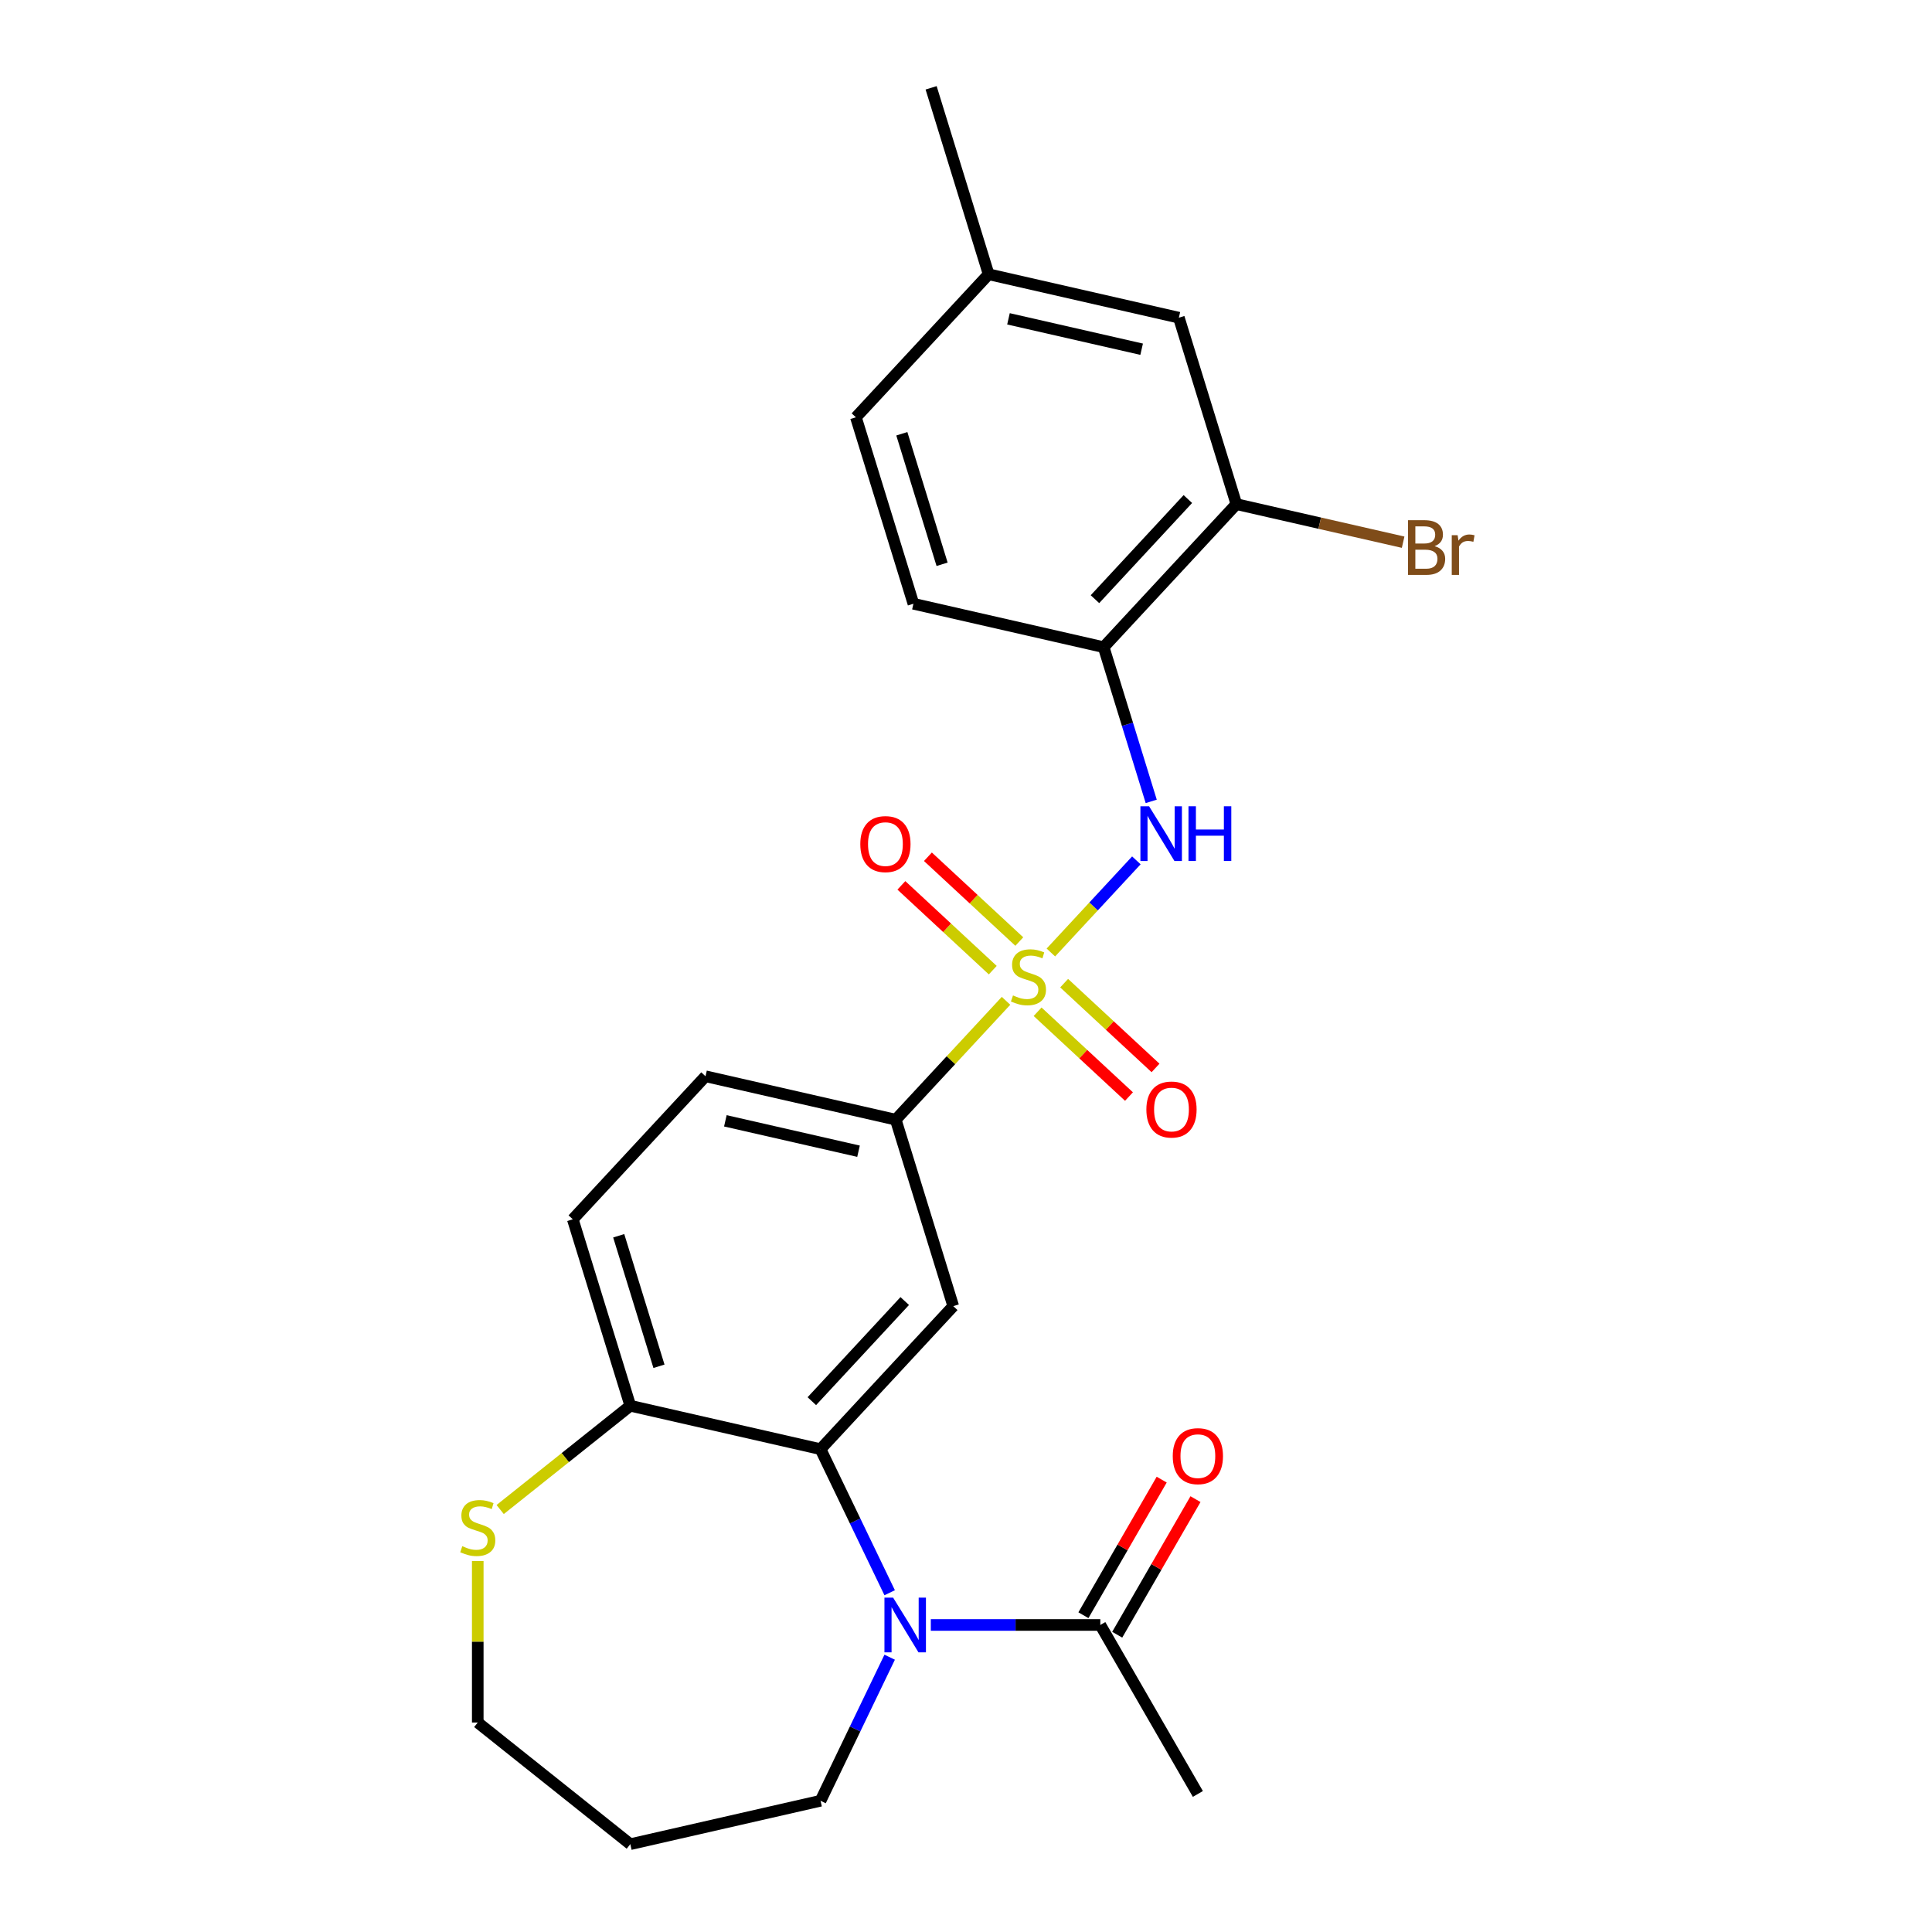 <?xml version='1.0' encoding='iso-8859-1'?>
<svg version='1.1' baseProfile='full'
              xmlns='http://www.w3.org/2000/svg'
                      xmlns:rdkit='http://www.rdkit.org/xml'
                      xmlns:xlink='http://www.w3.org/1999/xlink'
                  xml:space='preserve'
width='1000px' height='1000px' viewBox='0 0 1000 1000'>
<!-- END OF HEADER -->
<rect style='opacity:1.0;fill:#FFFFFF;stroke:none' width='1000' height='1000' x='0' y='0'> </rect>
<path class='bond-2' d='M 543.93,493.008 L 566.055,469.163' style='fill:none;fill-rule:evenodd;stroke:#CCCC00;stroke-width:6px;stroke-linecap:butt;stroke-linejoin:miter;stroke-opacity:1' />
<path class='bond-2' d='M 566.055,469.163 L 588.18,445.318' style='fill:none;fill-rule:evenodd;stroke:#0000FF;stroke-width:6px;stroke-linecap:butt;stroke-linejoin:miter;stroke-opacity:1' />
<path class='bond-4' d='M 520.721,518.022 L 492.176,548.785' style='fill:none;fill-rule:evenodd;stroke:#CCCC00;stroke-width:6px;stroke-linecap:butt;stroke-linejoin:miter;stroke-opacity:1' />
<path class='bond-4' d='M 492.176,548.785 L 463.632,579.548' style='fill:none;fill-rule:evenodd;stroke:#000000;stroke-width:6px;stroke-linecap:butt;stroke-linejoin:miter;stroke-opacity:1' />
<path class='bond-9' d='M 537.061,523.686 L 560.711,545.63' style='fill:none;fill-rule:evenodd;stroke:#CCCC00;stroke-width:6px;stroke-linecap:butt;stroke-linejoin:miter;stroke-opacity:1' />
<path class='bond-9' d='M 560.711,545.63 L 584.361,567.573' style='fill:none;fill-rule:evenodd;stroke:#FF0000;stroke-width:6px;stroke-linecap:butt;stroke-linejoin:miter;stroke-opacity:1' />
<path class='bond-9' d='M 550.8,508.879 L 574.449,530.823' style='fill:none;fill-rule:evenodd;stroke:#CCCC00;stroke-width:6px;stroke-linecap:butt;stroke-linejoin:miter;stroke-opacity:1' />
<path class='bond-9' d='M 574.449,530.823 L 598.099,552.767' style='fill:none;fill-rule:evenodd;stroke:#FF0000;stroke-width:6px;stroke-linecap:butt;stroke-linejoin:miter;stroke-opacity:1' />
<path class='bond-10' d='M 527.59,487.344 L 503.94,465.4' style='fill:none;fill-rule:evenodd;stroke:#CCCC00;stroke-width:6px;stroke-linecap:butt;stroke-linejoin:miter;stroke-opacity:1' />
<path class='bond-10' d='M 503.94,465.4 L 480.29,443.456' style='fill:none;fill-rule:evenodd;stroke:#FF0000;stroke-width:6px;stroke-linecap:butt;stroke-linejoin:miter;stroke-opacity:1' />
<path class='bond-10' d='M 513.851,502.15 L 490.201,480.206' style='fill:none;fill-rule:evenodd;stroke:#CCCC00;stroke-width:6px;stroke-linecap:butt;stroke-linejoin:miter;stroke-opacity:1' />
<path class='bond-10' d='M 490.201,480.206 L 466.552,458.263' style='fill:none;fill-rule:evenodd;stroke:#FF0000;stroke-width:6px;stroke-linecap:butt;stroke-linejoin:miter;stroke-opacity:1' />
<path class='bond-0' d='M 460.492,824.395 L 442.6,787.242' style='fill:none;fill-rule:evenodd;stroke:#0000FF;stroke-width:6px;stroke-linecap:butt;stroke-linejoin:miter;stroke-opacity:1' />
<path class='bond-0' d='M 442.6,787.242 L 424.708,750.088' style='fill:none;fill-rule:evenodd;stroke:#000000;stroke-width:6px;stroke-linecap:butt;stroke-linejoin:miter;stroke-opacity:1' />
<path class='bond-6' d='M 481.792,841.08 L 525.656,841.08' style='fill:none;fill-rule:evenodd;stroke:#0000FF;stroke-width:6px;stroke-linecap:butt;stroke-linejoin:miter;stroke-opacity:1' />
<path class='bond-6' d='M 525.656,841.08 L 569.521,841.08' style='fill:none;fill-rule:evenodd;stroke:#000000;stroke-width:6px;stroke-linecap:butt;stroke-linejoin:miter;stroke-opacity:1' />
<path class='bond-17' d='M 460.492,857.765 L 442.6,894.919' style='fill:none;fill-rule:evenodd;stroke:#0000FF;stroke-width:6px;stroke-linecap:butt;stroke-linejoin:miter;stroke-opacity:1' />
<path class='bond-17' d='M 442.6,894.919 L 424.708,932.072' style='fill:none;fill-rule:evenodd;stroke:#000000;stroke-width:6px;stroke-linecap:butt;stroke-linejoin:miter;stroke-opacity:1' />
<path class='bond-1' d='M 424.708,750.088 L 493.401,676.055' style='fill:none;fill-rule:evenodd;stroke:#000000;stroke-width:6px;stroke-linecap:butt;stroke-linejoin:miter;stroke-opacity:1' />
<path class='bond-1' d='M 420.205,725.245 L 468.29,673.421' style='fill:none;fill-rule:evenodd;stroke:#000000;stroke-width:6px;stroke-linecap:butt;stroke-linejoin:miter;stroke-opacity:1' />
<path class='bond-25' d='M 424.708,750.088 L 326.246,727.615' style='fill:none;fill-rule:evenodd;stroke:#000000;stroke-width:6px;stroke-linecap:butt;stroke-linejoin:miter;stroke-opacity:1' />
<path class='bond-5' d='M 595.872,414.796 L 583.561,374.885' style='fill:none;fill-rule:evenodd;stroke:#0000FF;stroke-width:6px;stroke-linecap:butt;stroke-linejoin:miter;stroke-opacity:1' />
<path class='bond-5' d='M 583.561,374.885 L 571.25,334.975' style='fill:none;fill-rule:evenodd;stroke:#000000;stroke-width:6px;stroke-linecap:butt;stroke-linejoin:miter;stroke-opacity:1' />
<path class='bond-3' d='M 493.401,676.055 L 463.632,579.548' style='fill:none;fill-rule:evenodd;stroke:#000000;stroke-width:6px;stroke-linecap:butt;stroke-linejoin:miter;stroke-opacity:1' />
<path class='bond-14' d='M 463.632,579.548 L 365.171,557.075' style='fill:none;fill-rule:evenodd;stroke:#000000;stroke-width:6px;stroke-linecap:butt;stroke-linejoin:miter;stroke-opacity:1' />
<path class='bond-14' d='M 444.369,595.869 L 375.446,580.138' style='fill:none;fill-rule:evenodd;stroke:#000000;stroke-width:6px;stroke-linecap:butt;stroke-linejoin:miter;stroke-opacity:1' />
<path class='bond-7' d='M 571.25,334.975 L 639.943,260.941' style='fill:none;fill-rule:evenodd;stroke:#000000;stroke-width:6px;stroke-linecap:butt;stroke-linejoin:miter;stroke-opacity:1' />
<path class='bond-7' d='M 566.747,310.131 L 614.832,258.307' style='fill:none;fill-rule:evenodd;stroke:#000000;stroke-width:6px;stroke-linecap:butt;stroke-linejoin:miter;stroke-opacity:1' />
<path class='bond-15' d='M 571.25,334.975 L 472.789,312.501' style='fill:none;fill-rule:evenodd;stroke:#000000;stroke-width:6px;stroke-linecap:butt;stroke-linejoin:miter;stroke-opacity:1' />
<path class='bond-12' d='M 578.267,846.13 L 598.526,811.041' style='fill:none;fill-rule:evenodd;stroke:#000000;stroke-width:6px;stroke-linecap:butt;stroke-linejoin:miter;stroke-opacity:1' />
<path class='bond-12' d='M 598.526,811.041 L 618.784,775.952' style='fill:none;fill-rule:evenodd;stroke:#FF0000;stroke-width:6px;stroke-linecap:butt;stroke-linejoin:miter;stroke-opacity:1' />
<path class='bond-12' d='M 560.774,836.031 L 581.033,800.942' style='fill:none;fill-rule:evenodd;stroke:#000000;stroke-width:6px;stroke-linecap:butt;stroke-linejoin:miter;stroke-opacity:1' />
<path class='bond-12' d='M 581.033,800.942 L 601.292,765.852' style='fill:none;fill-rule:evenodd;stroke:#FF0000;stroke-width:6px;stroke-linecap:butt;stroke-linejoin:miter;stroke-opacity:1' />
<path class='bond-23' d='M 569.521,841.08 L 620.017,928.543' style='fill:none;fill-rule:evenodd;stroke:#000000;stroke-width:6px;stroke-linecap:butt;stroke-linejoin:miter;stroke-opacity:1' />
<path class='bond-13' d='M 639.943,260.941 L 610.175,164.434' style='fill:none;fill-rule:evenodd;stroke:#000000;stroke-width:6px;stroke-linecap:butt;stroke-linejoin:miter;stroke-opacity:1' />
<path class='bond-18' d='M 639.943,260.941 L 683.101,270.792' style='fill:none;fill-rule:evenodd;stroke:#000000;stroke-width:6px;stroke-linecap:butt;stroke-linejoin:miter;stroke-opacity:1' />
<path class='bond-18' d='M 683.101,270.792 L 726.26,280.642' style='fill:none;fill-rule:evenodd;stroke:#7F4C19;stroke-width:6px;stroke-linecap:butt;stroke-linejoin:miter;stroke-opacity:1' />
<path class='bond-8' d='M 326.246,727.615 L 296.478,631.108' style='fill:none;fill-rule:evenodd;stroke:#000000;stroke-width:6px;stroke-linecap:butt;stroke-linejoin:miter;stroke-opacity:1' />
<path class='bond-8' d='M 341.082,707.185 L 320.245,639.631' style='fill:none;fill-rule:evenodd;stroke:#000000;stroke-width:6px;stroke-linecap:butt;stroke-linejoin:miter;stroke-opacity:1' />
<path class='bond-11' d='M 326.246,727.615 L 292.569,754.472' style='fill:none;fill-rule:evenodd;stroke:#000000;stroke-width:6px;stroke-linecap:butt;stroke-linejoin:miter;stroke-opacity:1' />
<path class='bond-11' d='M 292.569,754.472 L 258.891,781.329' style='fill:none;fill-rule:evenodd;stroke:#CCCC00;stroke-width:6px;stroke-linecap:butt;stroke-linejoin:miter;stroke-opacity:1' />
<path class='bond-22' d='M 247.286,807.988 L 247.286,849.783' style='fill:none;fill-rule:evenodd;stroke:#CCCC00;stroke-width:6px;stroke-linecap:butt;stroke-linejoin:miter;stroke-opacity:1' />
<path class='bond-22' d='M 247.286,849.783 L 247.286,891.577' style='fill:none;fill-rule:evenodd;stroke:#000000;stroke-width:6px;stroke-linecap:butt;stroke-linejoin:miter;stroke-opacity:1' />
<path class='bond-26' d='M 610.175,164.434 L 511.713,141.961' style='fill:none;fill-rule:evenodd;stroke:#000000;stroke-width:6px;stroke-linecap:butt;stroke-linejoin:miter;stroke-opacity:1' />
<path class='bond-26' d='M 590.911,180.756 L 521.988,165.024' style='fill:none;fill-rule:evenodd;stroke:#000000;stroke-width:6px;stroke-linecap:butt;stroke-linejoin:miter;stroke-opacity:1' />
<path class='bond-16' d='M 365.171,557.075 L 296.478,631.108' style='fill:none;fill-rule:evenodd;stroke:#000000;stroke-width:6px;stroke-linecap:butt;stroke-linejoin:miter;stroke-opacity:1' />
<path class='bond-20' d='M 472.789,312.501 L 443.02,215.995' style='fill:none;fill-rule:evenodd;stroke:#000000;stroke-width:6px;stroke-linecap:butt;stroke-linejoin:miter;stroke-opacity:1' />
<path class='bond-20' d='M 487.625,292.072 L 466.787,224.517' style='fill:none;fill-rule:evenodd;stroke:#000000;stroke-width:6px;stroke-linecap:butt;stroke-linejoin:miter;stroke-opacity:1' />
<path class='bond-21' d='M 424.708,932.072 L 326.246,954.545' style='fill:none;fill-rule:evenodd;stroke:#000000;stroke-width:6px;stroke-linecap:butt;stroke-linejoin:miter;stroke-opacity:1' />
<path class='bond-19' d='M 511.713,141.961 L 443.02,215.995' style='fill:none;fill-rule:evenodd;stroke:#000000;stroke-width:6px;stroke-linecap:butt;stroke-linejoin:miter;stroke-opacity:1' />
<path class='bond-24' d='M 511.713,141.961 L 481.945,45.455' style='fill:none;fill-rule:evenodd;stroke:#000000;stroke-width:6px;stroke-linecap:butt;stroke-linejoin:miter;stroke-opacity:1' />
<path class='bond-27' d='M 326.246,954.545 L 247.286,891.577' style='fill:none;fill-rule:evenodd;stroke:#000000;stroke-width:6px;stroke-linecap:butt;stroke-linejoin:miter;stroke-opacity:1' />
<path  class='atom-0' d='M 524.325 515.235
Q 524.645 515.355, 525.965 515.915
Q 527.285 516.475, 528.725 516.835
Q 530.205 517.155, 531.645 517.155
Q 534.325 517.155, 535.885 515.875
Q 537.445 514.555, 537.445 512.275
Q 537.445 510.715, 536.645 509.755
Q 535.885 508.795, 534.685 508.275
Q 533.485 507.755, 531.485 507.155
Q 528.965 506.395, 527.445 505.675
Q 525.965 504.955, 524.885 503.435
Q 523.845 501.915, 523.845 499.355
Q 523.845 495.795, 526.245 493.595
Q 528.685 491.395, 533.485 491.395
Q 536.765 491.395, 540.485 492.955
L 539.565 496.035
Q 536.165 494.635, 533.605 494.635
Q 530.845 494.635, 529.325 495.795
Q 527.805 496.915, 527.845 498.875
Q 527.845 500.395, 528.605 501.315
Q 529.405 502.235, 530.525 502.755
Q 531.685 503.275, 533.605 503.875
Q 536.165 504.675, 537.685 505.475
Q 539.205 506.275, 540.285 507.915
Q 541.405 509.515, 541.405 512.275
Q 541.405 516.195, 538.765 518.315
Q 536.165 520.395, 531.805 520.395
Q 529.285 520.395, 527.365 519.835
Q 525.485 519.315, 523.245 518.395
L 524.325 515.235
' fill='#CCCC00'/>
<path  class='atom-1' d='M 462.267 826.92
L 471.547 841.92
Q 472.467 843.4, 473.947 846.08
Q 475.427 848.76, 475.507 848.92
L 475.507 826.92
L 479.267 826.92
L 479.267 855.24
L 475.387 855.24
L 465.427 838.84
Q 464.267 836.92, 463.027 834.72
Q 461.827 832.52, 461.467 831.84
L 461.467 855.24
L 457.787 855.24
L 457.787 826.92
L 462.267 826.92
' fill='#0000FF'/>
<path  class='atom-3' d='M 594.758 417.321
L 604.038 432.321
Q 604.958 433.801, 606.438 436.481
Q 607.918 439.161, 607.998 439.321
L 607.998 417.321
L 611.758 417.321
L 611.758 445.641
L 607.878 445.641
L 597.918 429.241
Q 596.758 427.321, 595.518 425.121
Q 594.318 422.921, 593.958 422.241
L 593.958 445.641
L 590.278 445.641
L 590.278 417.321
L 594.758 417.321
' fill='#0000FF'/>
<path  class='atom-3' d='M 615.158 417.321
L 618.998 417.321
L 618.998 429.361
L 633.478 429.361
L 633.478 417.321
L 637.318 417.321
L 637.318 445.641
L 633.478 445.641
L 633.478 432.561
L 618.998 432.561
L 618.998 445.641
L 615.158 445.641
L 615.158 417.321
' fill='#0000FF'/>
<path  class='atom-10' d='M 593.359 574.288
Q 593.359 567.488, 596.719 563.688
Q 600.079 559.888, 606.359 559.888
Q 612.639 559.888, 615.999 563.688
Q 619.359 567.488, 619.359 574.288
Q 619.359 581.168, 615.959 585.088
Q 612.559 588.968, 606.359 588.968
Q 600.119 588.968, 596.719 585.088
Q 593.359 581.208, 593.359 574.288
M 606.359 585.768
Q 610.679 585.768, 612.999 582.888
Q 615.359 579.968, 615.359 574.288
Q 615.359 568.728, 612.999 565.928
Q 610.679 563.088, 606.359 563.088
Q 602.039 563.088, 599.679 565.888
Q 597.359 568.688, 597.359 574.288
Q 597.359 580.008, 599.679 582.888
Q 602.039 585.768, 606.359 585.768
' fill='#FF0000'/>
<path  class='atom-11' d='M 445.292 436.902
Q 445.292 430.102, 448.652 426.302
Q 452.012 422.502, 458.292 422.502
Q 464.572 422.502, 467.932 426.302
Q 471.292 430.102, 471.292 436.902
Q 471.292 443.782, 467.892 447.702
Q 464.492 451.582, 458.292 451.582
Q 452.052 451.582, 448.652 447.702
Q 445.292 443.822, 445.292 436.902
M 458.292 448.382
Q 462.612 448.382, 464.932 445.502
Q 467.292 442.582, 467.292 436.902
Q 467.292 431.342, 464.932 428.542
Q 462.612 425.702, 458.292 425.702
Q 453.972 425.702, 451.612 428.502
Q 449.292 431.302, 449.292 436.902
Q 449.292 442.622, 451.612 445.502
Q 453.972 448.382, 458.292 448.382
' fill='#FF0000'/>
<path  class='atom-12' d='M 239.286 800.304
Q 239.606 800.424, 240.926 800.984
Q 242.246 801.544, 243.686 801.904
Q 245.166 802.224, 246.606 802.224
Q 249.286 802.224, 250.846 800.944
Q 252.406 799.624, 252.406 797.344
Q 252.406 795.784, 251.606 794.824
Q 250.846 793.864, 249.646 793.344
Q 248.446 792.824, 246.446 792.224
Q 243.926 791.464, 242.406 790.744
Q 240.926 790.024, 239.846 788.504
Q 238.806 786.984, 238.806 784.424
Q 238.806 780.864, 241.206 778.664
Q 243.646 776.464, 248.446 776.464
Q 251.726 776.464, 255.446 778.024
L 254.526 781.104
Q 251.126 779.704, 248.566 779.704
Q 245.806 779.704, 244.286 780.864
Q 242.766 781.984, 242.806 783.944
Q 242.806 785.464, 243.566 786.384
Q 244.366 787.304, 245.486 787.824
Q 246.646 788.344, 248.566 788.944
Q 251.126 789.744, 252.646 790.544
Q 254.166 791.344, 255.246 792.984
Q 256.366 794.584, 256.366 797.344
Q 256.366 801.264, 253.726 803.384
Q 251.126 805.464, 246.766 805.464
Q 244.246 805.464, 242.326 804.904
Q 240.446 804.384, 238.206 803.464
L 239.286 800.304
' fill='#CCCC00'/>
<path  class='atom-13' d='M 607.017 753.697
Q 607.017 746.897, 610.377 743.097
Q 613.737 739.297, 620.017 739.297
Q 626.297 739.297, 629.657 743.097
Q 633.017 746.897, 633.017 753.697
Q 633.017 760.577, 629.617 764.497
Q 626.217 768.377, 620.017 768.377
Q 613.777 768.377, 610.377 764.497
Q 607.017 760.617, 607.017 753.697
M 620.017 765.177
Q 624.337 765.177, 626.657 762.297
Q 629.017 759.377, 629.017 753.697
Q 629.017 748.137, 626.657 745.337
Q 624.337 742.497, 620.017 742.497
Q 615.697 742.497, 613.337 745.297
Q 611.017 748.097, 611.017 753.697
Q 611.017 759.417, 613.337 762.297
Q 615.697 765.177, 620.017 765.177
' fill='#FF0000'/>
<path  class='atom-19' d='M 742.545 282.694
Q 745.265 283.454, 746.625 285.134
Q 748.025 286.774, 748.025 289.214
Q 748.025 293.134, 745.505 295.374
Q 743.025 297.574, 738.305 297.574
L 728.785 297.574
L 728.785 269.254
L 737.145 269.254
Q 741.985 269.254, 744.425 271.214
Q 746.865 273.174, 746.865 276.774
Q 746.865 281.054, 742.545 282.694
M 732.585 272.454
L 732.585 281.334
L 737.145 281.334
Q 739.945 281.334, 741.385 280.214
Q 742.865 279.054, 742.865 276.774
Q 742.865 272.454, 737.145 272.454
L 732.585 272.454
M 738.305 294.374
Q 741.065 294.374, 742.545 293.054
Q 744.025 291.734, 744.025 289.214
Q 744.025 286.894, 742.385 285.734
Q 740.785 284.534, 737.705 284.534
L 732.585 284.534
L 732.585 294.374
L 738.305 294.374
' fill='#7F4C19'/>
<path  class='atom-19' d='M 754.465 277.014
L 754.905 279.854
Q 757.065 276.654, 760.585 276.654
Q 761.705 276.654, 763.225 277.054
L 762.625 280.414
Q 760.905 280.014, 759.945 280.014
Q 758.265 280.014, 757.145 280.694
Q 756.065 281.334, 755.185 282.894
L 755.185 297.574
L 751.425 297.574
L 751.425 277.014
L 754.465 277.014
' fill='#7F4C19'/>
</svg>
